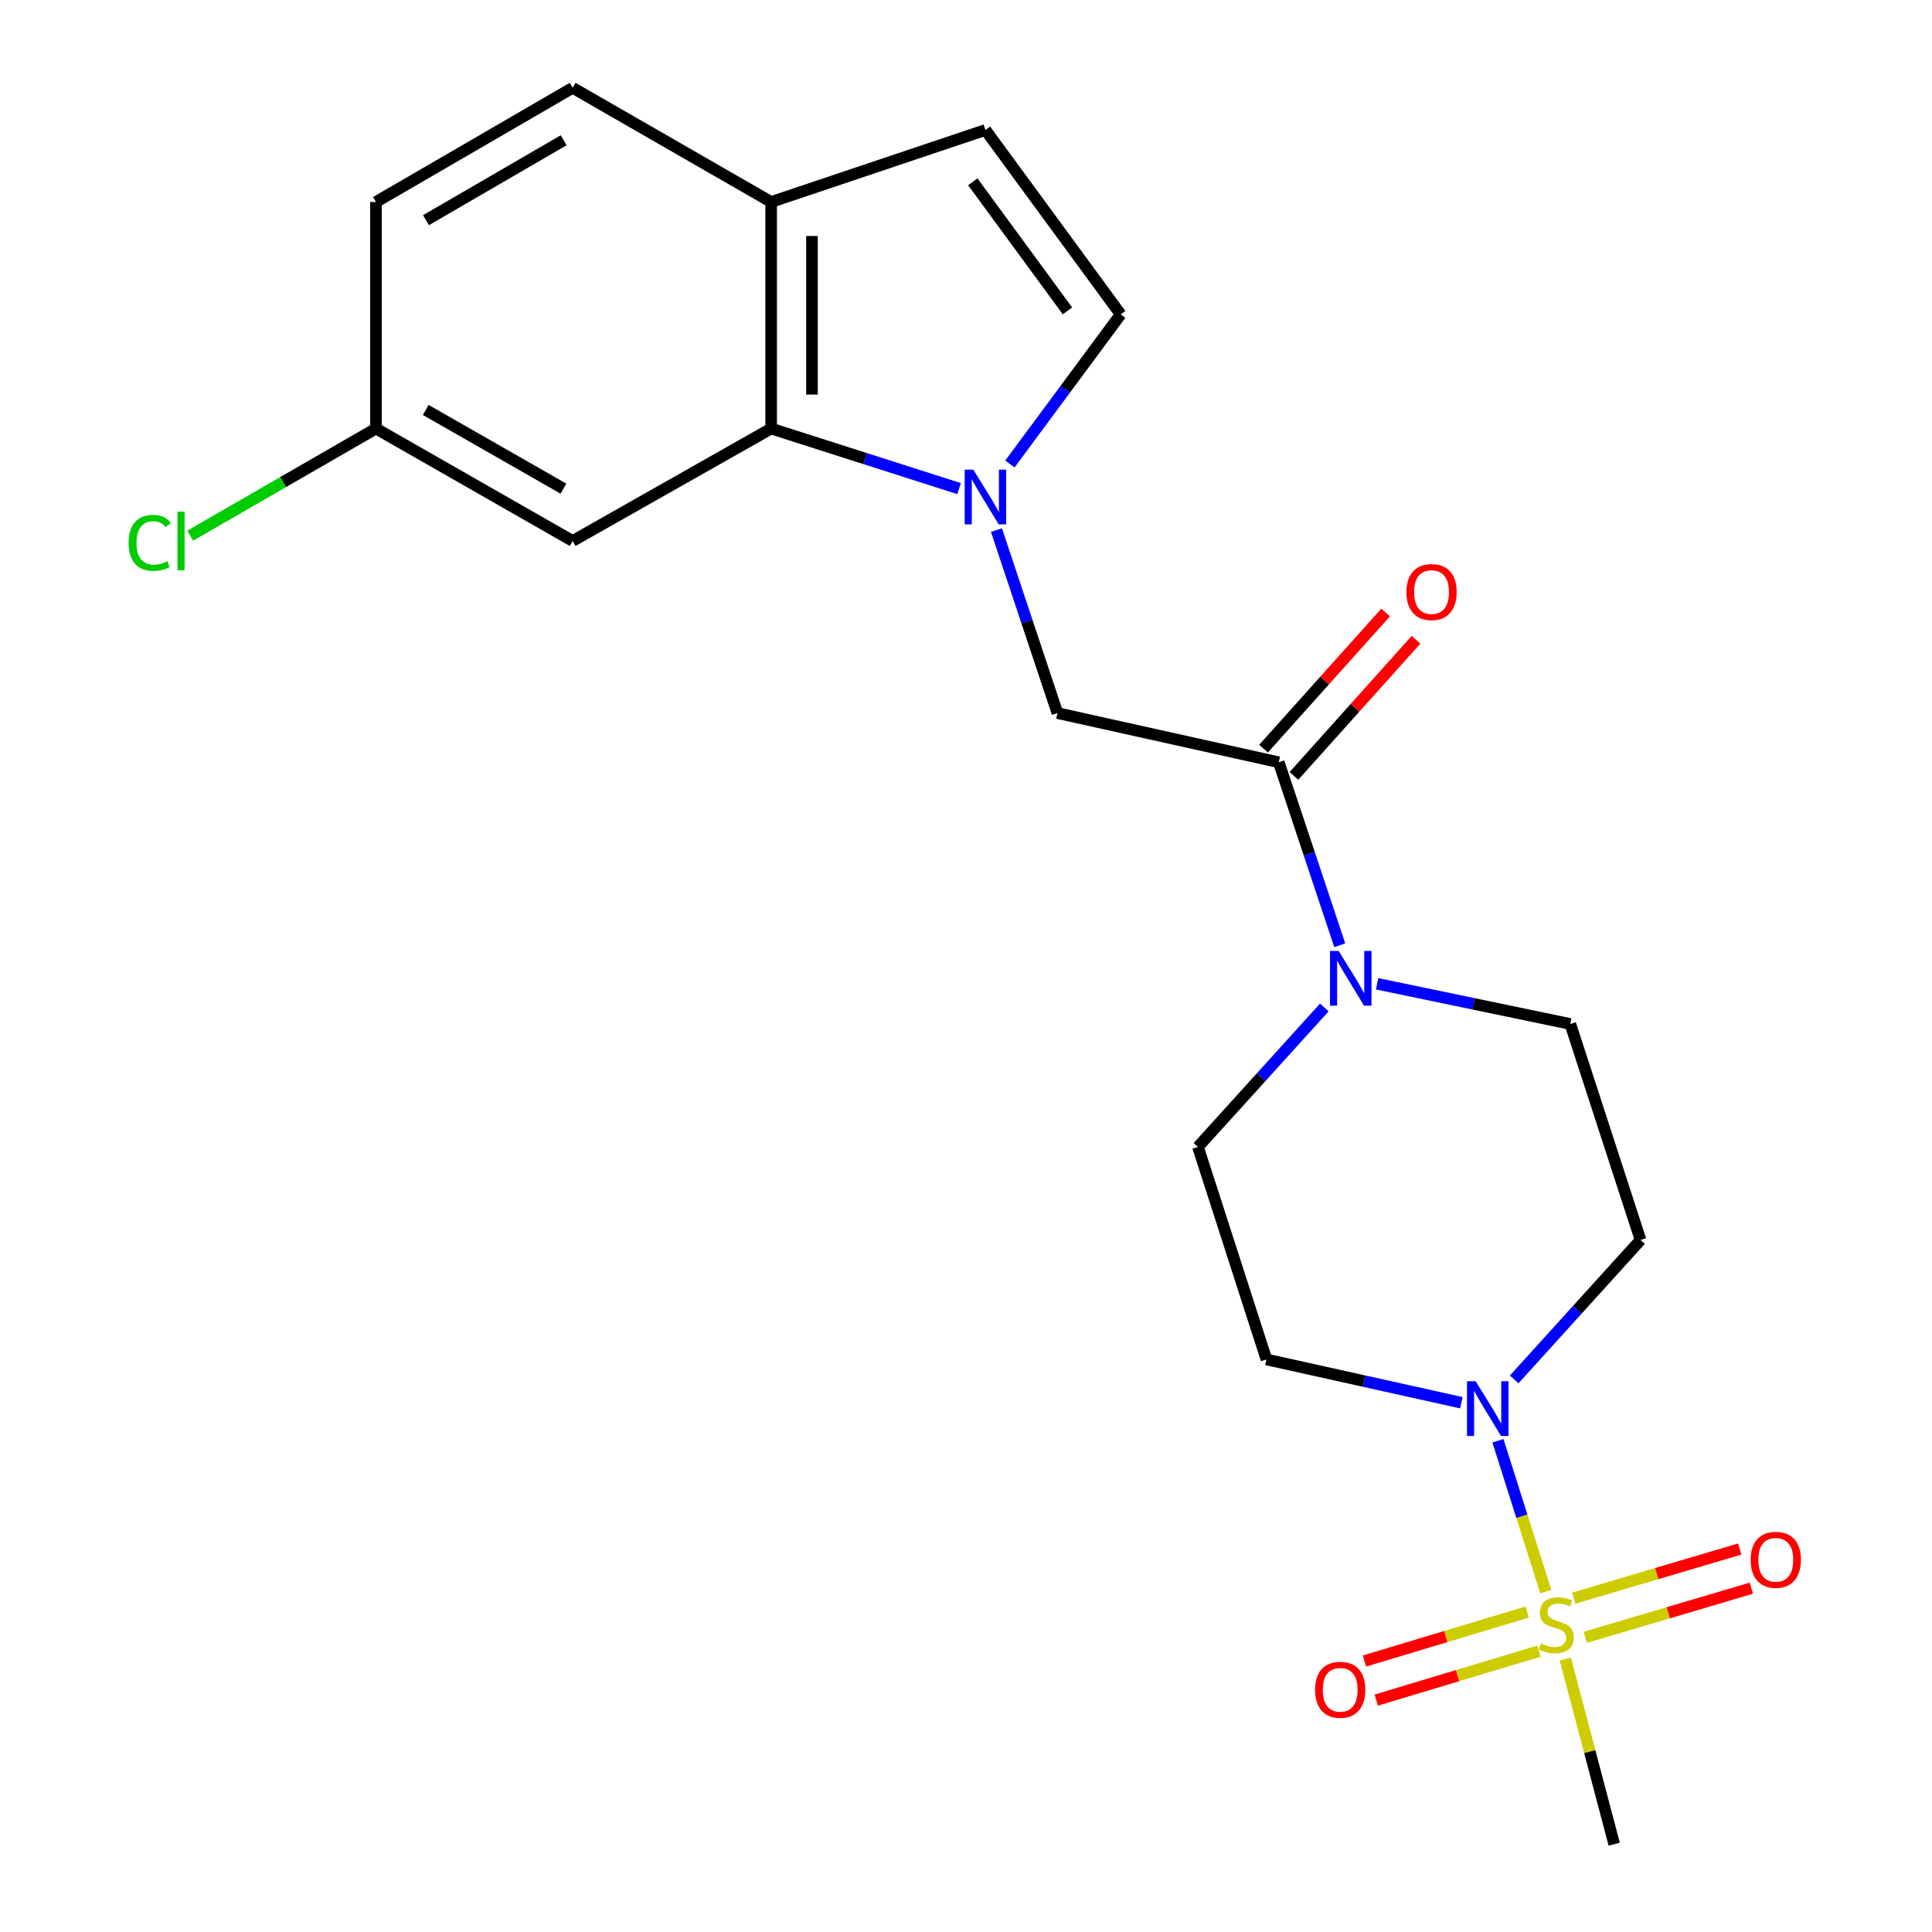 <?xml version='1.0' encoding='iso-8859-1'?>
<svg version='1.1' baseProfile='full'
              xmlns='http://www.w3.org/2000/svg'
                      xmlns:rdkit='http://www.rdkit.org/xml'
                      xmlns:xlink='http://www.w3.org/1999/xlink'
                  xml:space='preserve'
width='1000px' height='1000px' viewBox='0 0 1000 1000'>
<!-- END OF HEADER -->
<rect style='opacity:1.0;fill:#FFFFFF;stroke:none' width='1000' height='1000' x='0' y='0'> </rect>
<path class='bond-0' d='M 800.1,823.854 L 787.716,784.793' style='fill:none;fill-rule:evenodd;stroke:#CCCC00;stroke-width:6px;stroke-linecap:butt;stroke-linejoin:miter;stroke-opacity:1' />
<path class='bond-0' d='M 787.716,784.793 L 775.331,745.732' style='fill:none;fill-rule:evenodd;stroke:#0000FF;stroke-width:6px;stroke-linecap:butt;stroke-linejoin:miter;stroke-opacity:1' />
<path class='bond-1' d='M 820.549,847.476 L 863.523,834.758' style='fill:none;fill-rule:evenodd;stroke:#CCCC00;stroke-width:6px;stroke-linecap:butt;stroke-linejoin:miter;stroke-opacity:1' />
<path class='bond-1' d='M 863.523,834.758 L 906.497,822.039' style='fill:none;fill-rule:evenodd;stroke:#FF0000;stroke-width:6px;stroke-linecap:butt;stroke-linejoin:miter;stroke-opacity:1' />
<path class='bond-1' d='M 814.55,827.208 L 857.524,814.489' style='fill:none;fill-rule:evenodd;stroke:#CCCC00;stroke-width:6px;stroke-linecap:butt;stroke-linejoin:miter;stroke-opacity:1' />
<path class='bond-1' d='M 857.524,814.489 L 900.498,801.771' style='fill:none;fill-rule:evenodd;stroke:#FF0000;stroke-width:6px;stroke-linecap:butt;stroke-linejoin:miter;stroke-opacity:1' />
<path class='bond-2' d='M 790.462,834.396 L 748.355,847.065' style='fill:none;fill-rule:evenodd;stroke:#CCCC00;stroke-width:6px;stroke-linecap:butt;stroke-linejoin:miter;stroke-opacity:1' />
<path class='bond-2' d='M 748.355,847.065 L 706.248,859.734' style='fill:none;fill-rule:evenodd;stroke:#FF0000;stroke-width:6px;stroke-linecap:butt;stroke-linejoin:miter;stroke-opacity:1' />
<path class='bond-2' d='M 796.553,854.637 L 754.446,867.306' style='fill:none;fill-rule:evenodd;stroke:#CCCC00;stroke-width:6px;stroke-linecap:butt;stroke-linejoin:miter;stroke-opacity:1' />
<path class='bond-2' d='M 754.446,867.306 L 712.339,879.976' style='fill:none;fill-rule:evenodd;stroke:#FF0000;stroke-width:6px;stroke-linecap:butt;stroke-linejoin:miter;stroke-opacity:1' />
<path class='bond-3' d='M 810.211,858.724 L 822.861,906.635' style='fill:none;fill-rule:evenodd;stroke:#CCCC00;stroke-width:6px;stroke-linecap:butt;stroke-linejoin:miter;stroke-opacity:1' />
<path class='bond-3' d='M 822.861,906.635 L 835.511,954.545' style='fill:none;fill-rule:evenodd;stroke:#000000;stroke-width:6px;stroke-linecap:butt;stroke-linejoin:miter;stroke-opacity:1' />
<path class='bond-4' d='M 515.761,274.374 L 531.546,321.73' style='fill:none;fill-rule:evenodd;stroke:#0000FF;stroke-width:6px;stroke-linecap:butt;stroke-linejoin:miter;stroke-opacity:1' />
<path class='bond-4' d='M 531.546,321.73 L 547.332,369.086' style='fill:none;fill-rule:evenodd;stroke:#000000;stroke-width:6px;stroke-linecap:butt;stroke-linejoin:miter;stroke-opacity:1' />
<path class='bond-5' d='M 496.408,252.904 L 447.776,237.359' style='fill:none;fill-rule:evenodd;stroke:#0000FF;stroke-width:6px;stroke-linecap:butt;stroke-linejoin:miter;stroke-opacity:1' />
<path class='bond-5' d='M 447.776,237.359 L 399.144,221.814' style='fill:none;fill-rule:evenodd;stroke:#000000;stroke-width:6px;stroke-linecap:butt;stroke-linejoin:miter;stroke-opacity:1' />
<path class='bond-6' d='M 522.72,240.166 L 551.39,201.444' style='fill:none;fill-rule:evenodd;stroke:#0000FF;stroke-width:6px;stroke-linecap:butt;stroke-linejoin:miter;stroke-opacity:1' />
<path class='bond-6' d='M 551.39,201.444 L 580.06,162.723' style='fill:none;fill-rule:evenodd;stroke:#000000;stroke-width:6px;stroke-linecap:butt;stroke-linejoin:miter;stroke-opacity:1' />
<path class='bond-7' d='M 783.738,713.989 L 816.441,677.906' style='fill:none;fill-rule:evenodd;stroke:#0000FF;stroke-width:6px;stroke-linecap:butt;stroke-linejoin:miter;stroke-opacity:1' />
<path class='bond-7' d='M 816.441,677.906 L 849.145,641.823' style='fill:none;fill-rule:evenodd;stroke:#000000;stroke-width:6px;stroke-linecap:butt;stroke-linejoin:miter;stroke-opacity:1' />
<path class='bond-8' d='M 756.38,726.049 L 705.945,714.844' style='fill:none;fill-rule:evenodd;stroke:#0000FF;stroke-width:6px;stroke-linecap:butt;stroke-linejoin:miter;stroke-opacity:1' />
<path class='bond-8' d='M 705.945,714.844 L 655.51,703.639' style='fill:none;fill-rule:evenodd;stroke:#000000;stroke-width:6px;stroke-linecap:butt;stroke-linejoin:miter;stroke-opacity:1' />
<path class='bond-9' d='M 399.144,221.814 L 399.144,104.547' style='fill:none;fill-rule:evenodd;stroke:#000000;stroke-width:6px;stroke-linecap:butt;stroke-linejoin:miter;stroke-opacity:1' />
<path class='bond-9' d='M 420.282,204.224 L 420.282,122.137' style='fill:none;fill-rule:evenodd;stroke:#000000;stroke-width:6px;stroke-linecap:butt;stroke-linejoin:miter;stroke-opacity:1' />
<path class='bond-10' d='M 399.144,221.814 L 296.414,280.002' style='fill:none;fill-rule:evenodd;stroke:#000000;stroke-width:6px;stroke-linecap:butt;stroke-linejoin:miter;stroke-opacity:1' />
<path class='bond-11' d='M 661.875,394.546 L 677.661,441.902' style='fill:none;fill-rule:evenodd;stroke:#000000;stroke-width:6px;stroke-linecap:butt;stroke-linejoin:miter;stroke-opacity:1' />
<path class='bond-11' d='M 677.661,441.902 L 693.446,489.258' style='fill:none;fill-rule:evenodd;stroke:#0000FF;stroke-width:6px;stroke-linecap:butt;stroke-linejoin:miter;stroke-opacity:1' />
<path class='bond-12' d='M 661.875,394.546 L 547.332,369.086' style='fill:none;fill-rule:evenodd;stroke:#000000;stroke-width:6px;stroke-linecap:butt;stroke-linejoin:miter;stroke-opacity:1' />
<path class='bond-13' d='M 669.743,401.603 L 701.341,366.373' style='fill:none;fill-rule:evenodd;stroke:#000000;stroke-width:6px;stroke-linecap:butt;stroke-linejoin:miter;stroke-opacity:1' />
<path class='bond-13' d='M 701.341,366.373 L 732.939,331.144' style='fill:none;fill-rule:evenodd;stroke:#FF0000;stroke-width:6px;stroke-linecap:butt;stroke-linejoin:miter;stroke-opacity:1' />
<path class='bond-13' d='M 654.007,387.489 L 685.605,352.26' style='fill:none;fill-rule:evenodd;stroke:#000000;stroke-width:6px;stroke-linecap:butt;stroke-linejoin:miter;stroke-opacity:1' />
<path class='bond-13' d='M 685.605,352.26 L 717.203,317.03' style='fill:none;fill-rule:evenodd;stroke:#FF0000;stroke-width:6px;stroke-linecap:butt;stroke-linejoin:miter;stroke-opacity:1' />
<path class='bond-14' d='M 685.464,521.466 L 652.761,557.553' style='fill:none;fill-rule:evenodd;stroke:#0000FF;stroke-width:6px;stroke-linecap:butt;stroke-linejoin:miter;stroke-opacity:1' />
<path class='bond-14' d='M 652.761,557.553 L 620.057,593.641' style='fill:none;fill-rule:evenodd;stroke:#000000;stroke-width:6px;stroke-linecap:butt;stroke-linejoin:miter;stroke-opacity:1' />
<path class='bond-15' d='M 712.79,509.203 L 762.789,519.603' style='fill:none;fill-rule:evenodd;stroke:#0000FF;stroke-width:6px;stroke-linecap:butt;stroke-linejoin:miter;stroke-opacity:1' />
<path class='bond-15' d='M 762.789,519.603 L 812.787,530.004' style='fill:none;fill-rule:evenodd;stroke:#000000;stroke-width:6px;stroke-linecap:butt;stroke-linejoin:miter;stroke-opacity:1' />
<path class='bond-16' d='M 580.06,162.723 L 510.059,67.273' style='fill:none;fill-rule:evenodd;stroke:#000000;stroke-width:6px;stroke-linecap:butt;stroke-linejoin:miter;stroke-opacity:1' />
<path class='bond-16' d='M 552.515,160.906 L 503.514,94.092' style='fill:none;fill-rule:evenodd;stroke:#000000;stroke-width:6px;stroke-linecap:butt;stroke-linejoin:miter;stroke-opacity:1' />
<path class='bond-17' d='M 510.059,67.273 L 399.144,104.547' style='fill:none;fill-rule:evenodd;stroke:#000000;stroke-width:6px;stroke-linecap:butt;stroke-linejoin:miter;stroke-opacity:1' />
<path class='bond-18' d='M 399.144,104.547 L 296.414,45.455' style='fill:none;fill-rule:evenodd;stroke:#000000;stroke-width:6px;stroke-linecap:butt;stroke-linejoin:miter;stroke-opacity:1' />
<path class='bond-19' d='M 849.145,641.823 L 812.787,530.004' style='fill:none;fill-rule:evenodd;stroke:#000000;stroke-width:6px;stroke-linecap:butt;stroke-linejoin:miter;stroke-opacity:1' />
<path class='bond-20' d='M 655.51,703.639 L 620.057,593.641' style='fill:none;fill-rule:evenodd;stroke:#000000;stroke-width:6px;stroke-linecap:butt;stroke-linejoin:miter;stroke-opacity:1' />
<path class='bond-21' d='M 296.414,280.002 L 194.6,221.814' style='fill:none;fill-rule:evenodd;stroke:#000000;stroke-width:6px;stroke-linecap:butt;stroke-linejoin:miter;stroke-opacity:1' />
<path class='bond-21' d='M 291.63,252.922 L 220.361,212.191' style='fill:none;fill-rule:evenodd;stroke:#000000;stroke-width:6px;stroke-linecap:butt;stroke-linejoin:miter;stroke-opacity:1' />
<path class='bond-22' d='M 296.414,45.455 L 194.6,104.547' style='fill:none;fill-rule:evenodd;stroke:#000000;stroke-width:6px;stroke-linecap:butt;stroke-linejoin:miter;stroke-opacity:1' />
<path class='bond-22' d='M 291.752,72.6 L 220.483,113.964' style='fill:none;fill-rule:evenodd;stroke:#000000;stroke-width:6px;stroke-linecap:butt;stroke-linejoin:miter;stroke-opacity:1' />
<path class='bond-23' d='M 194.6,221.814 L 194.6,104.547' style='fill:none;fill-rule:evenodd;stroke:#000000;stroke-width:6px;stroke-linecap:butt;stroke-linejoin:miter;stroke-opacity:1' />
<path class='bond-24' d='M 194.6,221.814 L 146.521,249.538' style='fill:none;fill-rule:evenodd;stroke:#000000;stroke-width:6px;stroke-linecap:butt;stroke-linejoin:miter;stroke-opacity:1' />
<path class='bond-24' d='M 146.521,249.538 L 98.442,277.262' style='fill:none;fill-rule:evenodd;stroke:#00CC00;stroke-width:6px;stroke-linecap:butt;stroke-linejoin:miter;stroke-opacity:1' />
<path  class='atom-0' d='M 797.507 850.626
Q 797.827 850.746, 799.147 851.306
Q 800.467 851.866, 801.907 852.226
Q 803.387 852.546, 804.827 852.546
Q 807.507 852.546, 809.067 851.266
Q 810.627 849.946, 810.627 847.666
Q 810.627 846.106, 809.827 845.146
Q 809.067 844.186, 807.867 843.666
Q 806.667 843.146, 804.667 842.546
Q 802.147 841.786, 800.627 841.066
Q 799.147 840.346, 798.067 838.826
Q 797.027 837.306, 797.027 834.746
Q 797.027 831.186, 799.427 828.986
Q 801.867 826.786, 806.667 826.786
Q 809.947 826.786, 813.667 828.346
L 812.747 831.426
Q 809.347 830.026, 806.787 830.026
Q 804.027 830.026, 802.507 831.186
Q 800.987 832.306, 801.027 834.266
Q 801.027 835.786, 801.787 836.706
Q 802.587 837.626, 803.707 838.146
Q 804.867 838.666, 806.787 839.266
Q 809.347 840.066, 810.867 840.866
Q 812.387 841.666, 813.467 843.306
Q 814.587 844.906, 814.587 847.666
Q 814.587 851.586, 811.947 853.706
Q 809.347 855.786, 804.987 855.786
Q 802.467 855.786, 800.547 855.226
Q 798.667 854.706, 796.427 853.786
L 797.507 850.626
' fill='#CCCC00'/>
<path  class='atom-1' d='M 503.799 243.107
L 513.079 258.107
Q 513.999 259.587, 515.479 262.267
Q 516.959 264.947, 517.039 265.107
L 517.039 243.107
L 520.799 243.107
L 520.799 271.427
L 516.919 271.427
L 506.959 255.027
Q 505.799 253.107, 504.559 250.907
Q 503.359 248.707, 502.999 248.027
L 502.999 271.427
L 499.319 271.427
L 499.319 243.107
L 503.799 243.107
' fill='#0000FF'/>
<path  class='atom-2' d='M 763.794 714.927
L 773.074 729.927
Q 773.994 731.407, 775.474 734.087
Q 776.954 736.767, 777.034 736.927
L 777.034 714.927
L 780.794 714.927
L 780.794 743.247
L 776.914 743.247
L 766.954 726.847
Q 765.794 724.927, 764.554 722.727
Q 763.354 720.527, 762.994 719.847
L 762.994 743.247
L 759.314 743.247
L 759.314 714.927
L 763.794 714.927
' fill='#0000FF'/>
<path  class='atom-5' d='M 692.888 492.205
L 702.168 507.205
Q 703.088 508.685, 704.568 511.365
Q 706.048 514.045, 706.128 514.205
L 706.128 492.205
L 709.888 492.205
L 709.888 520.525
L 706.008 520.525
L 696.048 504.125
Q 694.888 502.205, 693.648 500.005
Q 692.448 497.805, 692.088 497.125
L 692.088 520.525
L 688.408 520.525
L 688.408 492.205
L 692.888 492.205
' fill='#0000FF'/>
<path  class='atom-13' d='M 906.146 807.354
Q 906.146 800.554, 909.506 796.754
Q 912.866 792.954, 919.146 792.954
Q 925.426 792.954, 928.786 796.754
Q 932.146 800.554, 932.146 807.354
Q 932.146 814.234, 928.746 818.154
Q 925.346 822.034, 919.146 822.034
Q 912.906 822.034, 909.506 818.154
Q 906.146 814.274, 906.146 807.354
M 919.146 818.834
Q 923.466 818.834, 925.786 815.954
Q 928.146 813.034, 928.146 807.354
Q 928.146 801.794, 925.786 798.994
Q 923.466 796.154, 919.146 796.154
Q 914.826 796.154, 912.466 798.954
Q 910.146 801.754, 910.146 807.354
Q 910.146 813.074, 912.466 815.954
Q 914.826 818.834, 919.146 818.834
' fill='#FF0000'/>
<path  class='atom-14' d='M 680.688 874.631
Q 680.688 867.831, 684.048 864.031
Q 687.408 860.231, 693.688 860.231
Q 699.968 860.231, 703.328 864.031
Q 706.688 867.831, 706.688 874.631
Q 706.688 881.511, 703.288 885.431
Q 699.888 889.311, 693.688 889.311
Q 687.448 889.311, 684.048 885.431
Q 680.688 881.551, 680.688 874.631
M 693.688 886.111
Q 698.008 886.111, 700.328 883.231
Q 702.688 880.311, 702.688 874.631
Q 702.688 869.071, 700.328 866.271
Q 698.008 863.431, 693.688 863.431
Q 689.368 863.431, 687.008 866.231
Q 684.688 869.031, 684.688 874.631
Q 684.688 880.351, 687.008 883.231
Q 689.368 886.111, 693.688 886.111
' fill='#FF0000'/>
<path  class='atom-17' d='M 727.966 306.446
Q 727.966 299.646, 731.326 295.846
Q 734.686 292.046, 740.966 292.046
Q 747.246 292.046, 750.606 295.846
Q 753.966 299.646, 753.966 306.446
Q 753.966 313.326, 750.566 317.246
Q 747.166 321.126, 740.966 321.126
Q 734.726 321.126, 731.326 317.246
Q 727.966 313.366, 727.966 306.446
M 740.966 317.926
Q 745.286 317.926, 747.606 315.046
Q 749.966 312.126, 749.966 306.446
Q 749.966 300.886, 747.606 298.086
Q 745.286 295.246, 740.966 295.246
Q 736.646 295.246, 734.286 298.046
Q 731.966 300.846, 731.966 306.446
Q 731.966 312.166, 734.286 315.046
Q 736.646 317.926, 740.966 317.926
' fill='#FF0000'/>
<path  class='atom-22' d='M 66.57 280.982
Q 66.57 273.942, 69.85 270.262
Q 73.17 266.542, 79.45 266.542
Q 85.29 266.542, 88.41 270.662
L 85.77 272.822
Q 83.49 269.822, 79.45 269.822
Q 75.17 269.822, 72.89 272.702
Q 70.65 275.542, 70.65 280.982
Q 70.65 286.582, 72.97 289.462
Q 75.33 292.342, 79.89 292.342
Q 83.01 292.342, 86.65 290.462
L 87.77 293.462
Q 86.29 294.422, 84.05 294.982
Q 81.81 295.542, 79.33 295.542
Q 73.17 295.542, 69.85 291.782
Q 66.57 288.022, 66.57 280.982
' fill='#00CC00'/>
<path  class='atom-22' d='M 91.85 264.822
L 95.53 264.822
L 95.53 295.182
L 91.85 295.182
L 91.85 264.822
' fill='#00CC00'/>
</svg>

